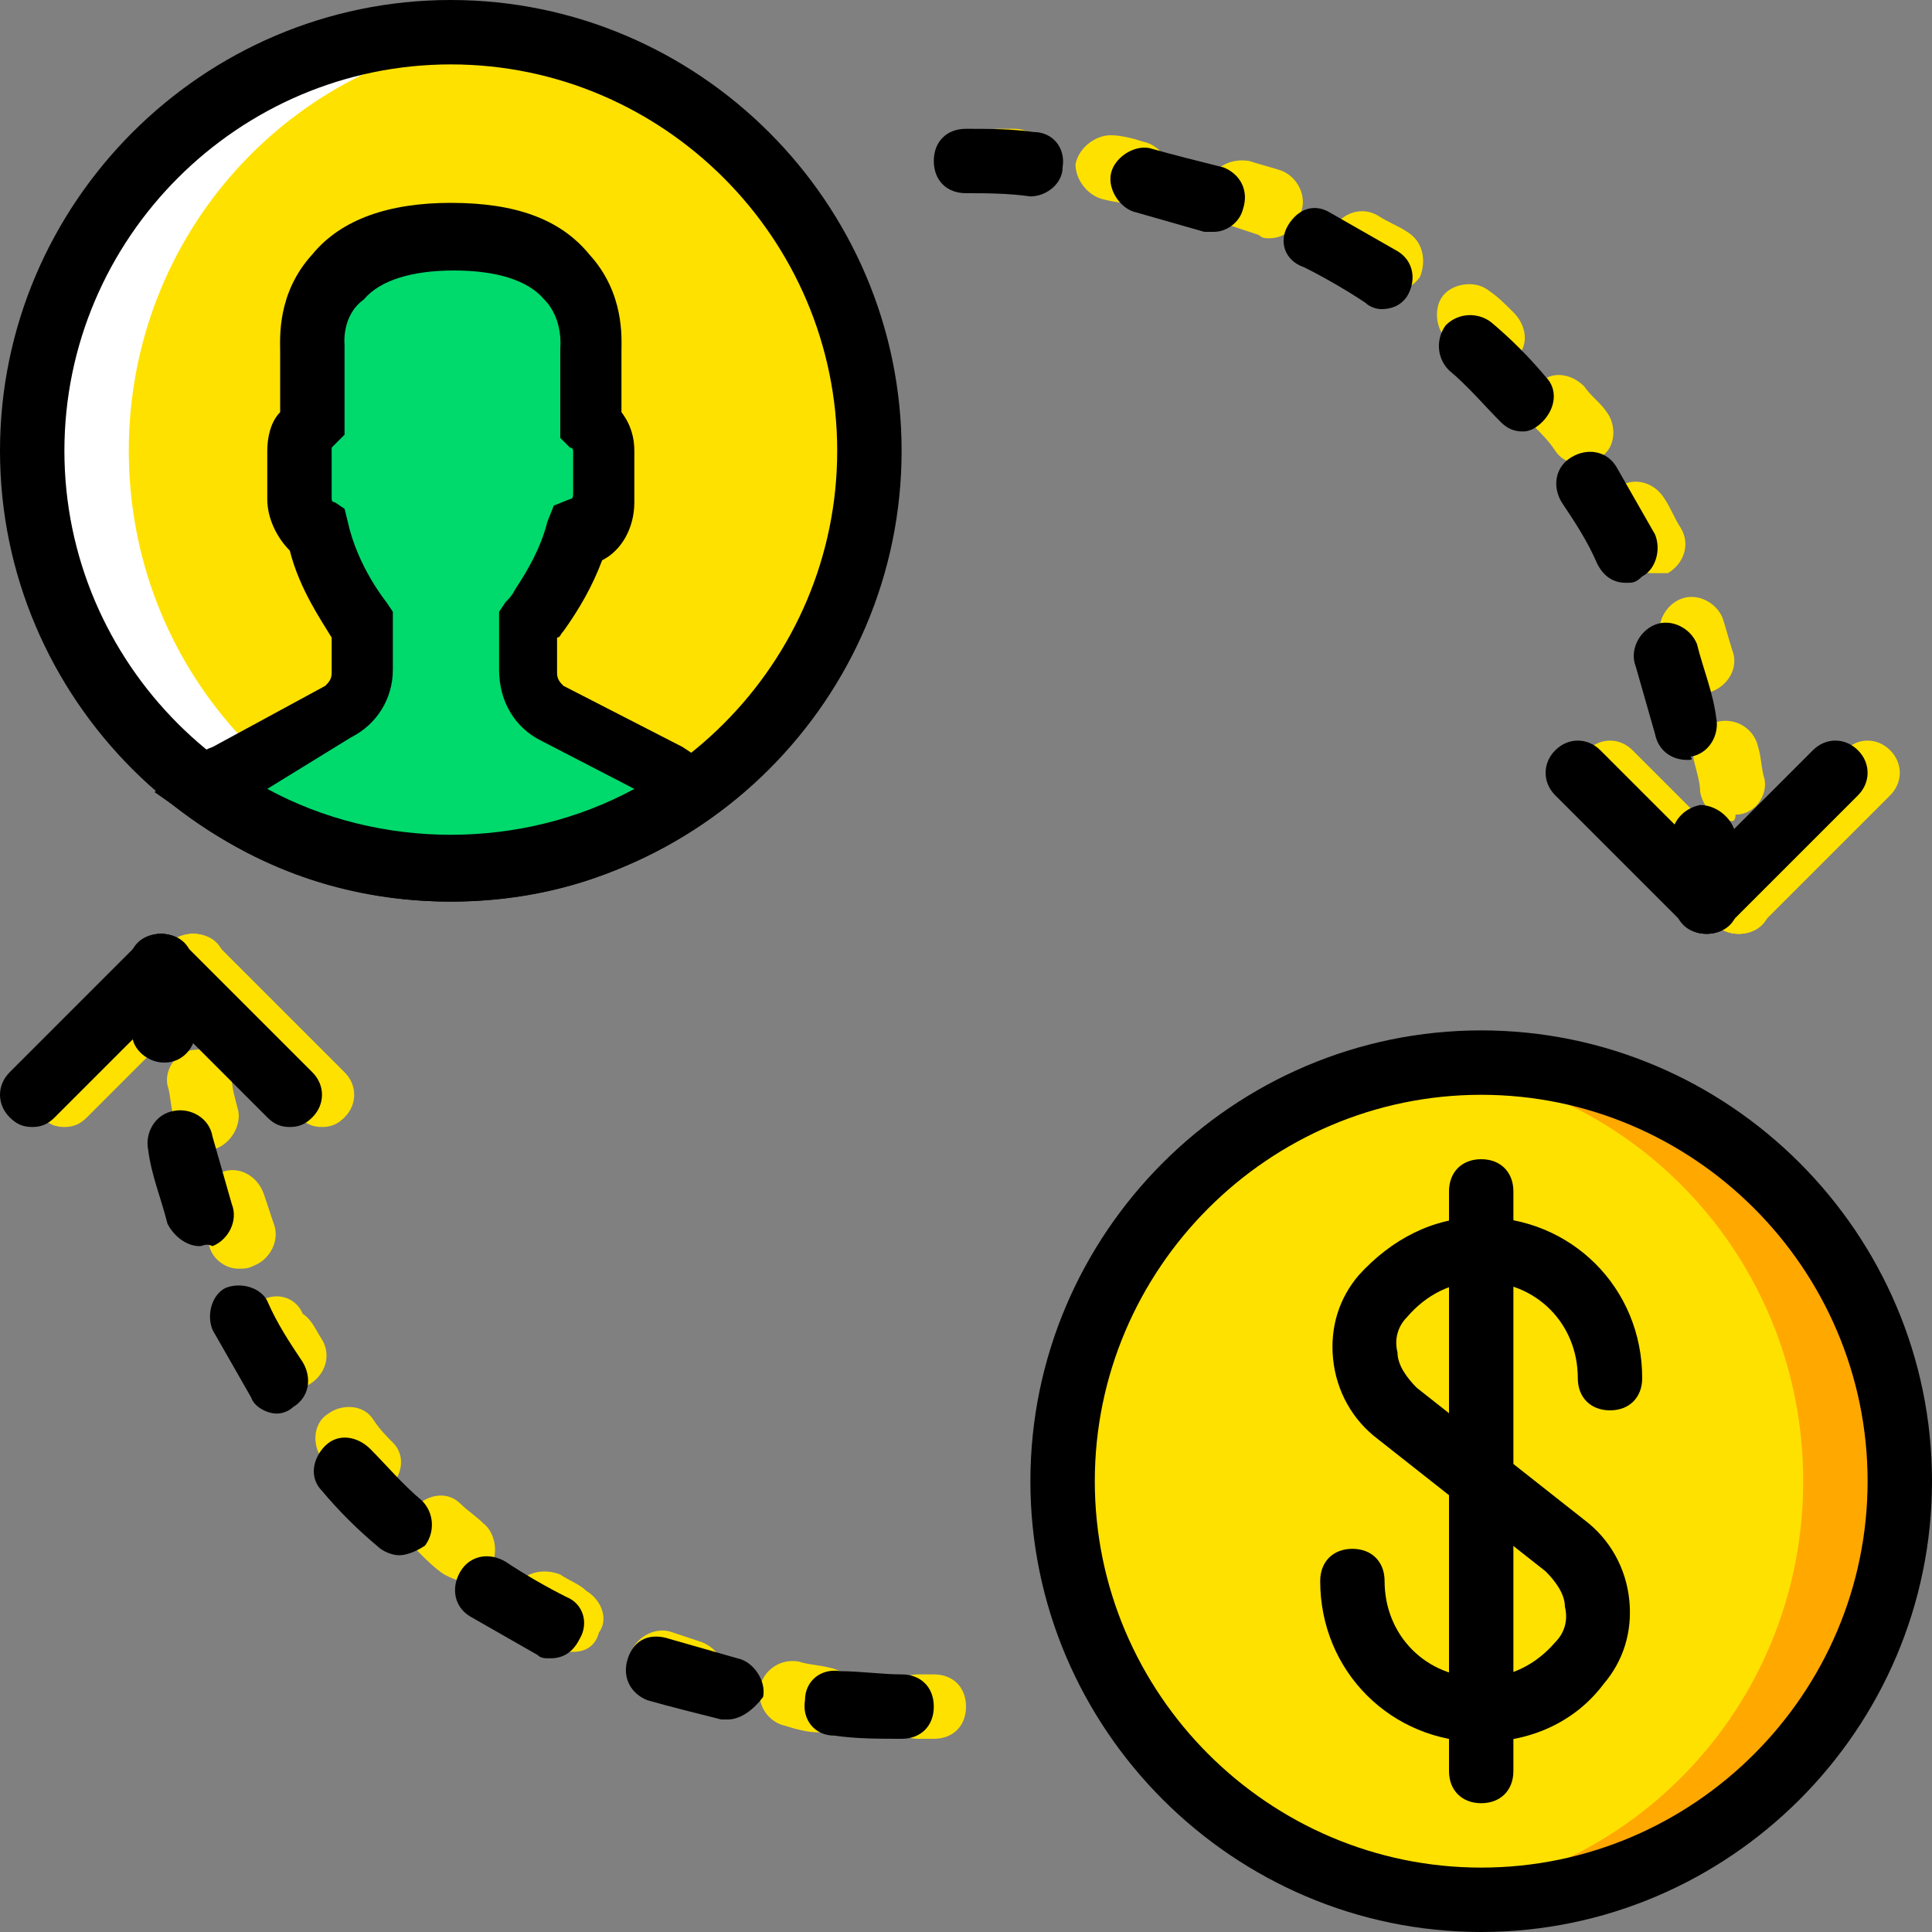 <?xml version="1.0" encoding="iso-8859-1"?>
<!-- Generator: Adobe Illustrator 19.0.0, SVG Export Plug-In . SVG Version: 6.00 Build 0)  -->
<svg version="1.1" id="Layer_1" xmlns="http://www.w3.org/2000/svg" xmlns:xlink="http://www.w3.org/1999/xlink" x="0px" y="0px"
	 viewBox="0 0 512 512" style="enable-background:new 0 0 512 512;" xml:space="preserve">
<rect x="0" y="0" width="512" height="512" fill="#808080" stroke="none"/>
<g transform="translate(1 1)">
	<g>
		<path style="fill:#FFE100;" d="M459.8,246.467c-5.12,0-8.533-3.413-8.533-8.533v-4.267c0-5.12,3.413-8.533,8.533-8.533
			s8.533,3.413,8.533,8.533v4.267C468.333,243.053,464.92,246.467,459.8,246.467z"/>
		<path style="fill:#FFE100;" d="M458.093,216.6c-4.267,0-7.68-3.413-8.533-7.68c0-2.56-0.853-5.12-1.707-8.533
			c-0.853-4.267,2.56-9.387,6.827-10.24c5.12-0.853,9.387,2.56,10.24,6.827c0.853,2.56,0.853,5.973,1.707,8.533
			c0.853,4.267-2.56,9.387-7.68,9.387C458.947,216.6,458.093,216.6,458.093,216.6z M450.413,182.467
			c-3.413,0-6.827-2.56-8.533-5.973c-0.853-2.56-1.707-5.12-2.56-7.68c-1.707-4.267,0.853-9.387,5.12-11.093
			c4.267-1.707,9.387,0.853,11.093,5.12c0.853,2.56,1.707,5.973,2.56,8.533c1.707,4.267-0.853,9.387-5.973,11.093
			C452.12,182.467,451.267,182.467,450.413,182.467z"/>
		<path style="fill:#FFE100;" d="M436.76,150.893c-3.413,0-5.973-1.707-7.68-4.267c-0.853-2.56-2.56-5.12-4.267-6.827
			c-2.56-4.267-0.853-9.387,3.413-11.947s9.387-0.853,11.947,3.413c1.707,2.56,2.56,5.12,4.267,7.68
			c2.56,4.267,0.853,9.387-3.413,11.947C440.173,150.893,438.467,150.893,436.76,150.893z M417.987,121.88
			c-2.56,0-5.12-0.853-6.827-3.413c-1.707-2.56-3.413-4.267-5.12-5.973c-3.413-3.413-2.56-8.533,0.853-11.947
			c3.413-3.413,8.533-2.56,11.947,0.853c1.707,2.56,4.267,4.267,5.973,6.827c2.56,3.413,2.56,9.387-1.707,11.947
			C422.253,121.027,420.547,121.88,417.987,121.88z M394.947,97.133c-1.707,0-4.267-0.853-5.973-1.707
			c-1.707-2.56-4.267-4.267-5.973-5.973c-3.413-2.56-4.267-8.533-1.707-11.947c2.56-3.413,8.533-4.267,11.947-1.707
			c2.56,1.707,4.267,3.413,6.827,5.973c3.413,3.413,4.267,8.533,0.853,11.947C399.213,96.28,396.653,97.133,394.947,97.133z
			 M366.787,76.653c-1.707,0-2.56,0-4.267-0.853c-2.56-1.707-5.12-2.56-6.827-4.267c-4.267-2.56-5.973-7.68-3.413-11.947
			s7.68-5.973,11.947-3.413c2.56,1.707,5.12,2.56,7.68,4.267c4.267,2.56,5.12,7.68,3.413,11.947
			C372.76,75.8,369.347,76.653,366.787,76.653z M335.213,62.147c-0.853,0-1.707,0-2.56-0.853c-2.56-0.853-5.12-1.707-7.68-2.56
			c-4.267-1.707-6.827-5.973-5.973-11.093c1.707-4.267,5.973-6.827,11.093-5.973c2.56,0.853,5.973,1.707,8.533,2.56
			c4.267,1.707,6.827,6.827,5.12,11.093C342.04,60.44,338.627,62.147,335.213,62.147z M301.933,53.613c-0.853,0-0.853,0-1.707,0
			c-2.56-0.853-5.12-0.853-8.533-1.707c-4.267-0.853-7.68-5.12-7.68-9.387c0.853-4.267,5.12-7.68,9.387-7.68
			c2.56,0,5.973,0.853,8.533,1.707c4.267,0.853,7.68,5.12,6.827,10.24C309.613,51.053,306.2,53.613,301.933,53.613z"/>
		<path style="fill:#FFE100;" d="M267.8,50.2L267.8,50.2h-4.267c-5.12,0-8.533-3.413-8.533-8.533s3.413-8.533,8.533-8.533h4.267
			c5.12,0,8.533,4.267,8.533,8.533C276.333,46.787,272.067,50.2,267.8,50.2z"/>
		<path style="fill:#FFE100;" d="M459.8,246.467c-2.56,0-4.267-0.853-5.973-2.56c-3.413-3.413-3.413-8.533,0-11.947l34.133-34.133
			c3.413-3.413,8.533-3.413,11.947,0c3.413,3.413,3.413,8.533,0,11.947l-34.133,34.133
			C464.067,245.613,462.36,246.467,459.8,246.467z"/>
		<path style="fill:#FFE100;" d="M459.8,246.467c-2.56,0-4.267-0.853-5.973-2.56l-34.133-34.133c-3.413-3.413-3.413-8.533,0-11.947
			c3.413-3.413,8.533-3.413,11.947,0l34.133,34.133c3.413,3.413,3.413,8.533,0,11.947C464.067,245.613,462.36,246.467,459.8,246.467
			z"/>
		<path style="fill:#FFE100;" d="M50.2,267.8c-4.267,0-8.533-3.413-8.533-8.533V255c0-5.12,3.413-8.533,8.533-8.533
			s8.533,3.413,8.533,8.533v4.267C58.733,263.533,55.32,267.8,50.2,267.8L50.2,267.8z"/>
		<path style="fill:#FFE100;" d="M62.147,335.213c-3.413,0-6.827-2.56-7.68-5.973c-0.853-2.56-1.707-5.973-2.56-8.533
			c-1.707-4.267,0.853-9.387,5.973-11.093c4.267-1.707,9.387,0.853,11.093,5.973c0.853,2.56,1.707,5.12,2.56,7.68
			c1.707,4.267-0.853,9.387-5.12,11.093C64.707,335.213,63.853,335.213,62.147,335.213z M53.613,301.933
			c-4.267,0-7.68-2.56-8.533-6.827c-0.853-2.56-0.853-5.973-1.707-8.533c-0.853-4.267,2.56-9.387,7.68-9.387
			c4.267-0.853,9.387,2.56,9.387,7.68c0,2.56,0.853,5.12,1.707,8.533c0.853,4.267-2.56,9.387-6.827,10.24
			C54.467,301.933,54.467,301.933,53.613,301.933z"/>
		<path style="fill:#FFE100;" d="M216.6,458.093h-0.853c-2.56,0-5.973-0.853-8.533-1.707c-4.267-0.853-7.68-5.12-6.827-10.24
			c0.853-4.267,5.12-7.68,10.24-6.827c2.56,0.853,5.12,0.853,8.533,1.707c4.267,0.853,7.68,5.12,7.68,9.387
			C224.28,454.68,220.867,458.093,216.6,458.093z M182.467,450.413c-0.853,0-1.707,0-2.56,0c-2.56-0.853-5.973-1.707-8.533-2.56
			c-4.267-1.707-6.827-6.827-5.12-11.093c1.707-4.267,6.827-6.827,11.093-5.12c2.56,0.853,5.12,1.707,7.68,2.56
			c4.267,1.707,6.827,5.973,5.973,11.093C189.293,447.853,186.733,450.413,182.467,450.413z M150.893,436.76
			c-1.707,0-2.56,0-4.267-0.853c-2.56-1.707-5.12-2.56-7.68-4.267c-4.267-2.56-5.12-7.68-3.413-11.947
			c2.56-4.267,7.68-5.12,11.947-3.413c2.56,1.707,5.12,2.56,6.827,4.267c4.267,2.56,5.973,7.68,3.413,11.093
			C156.867,435.053,154.307,436.76,150.893,436.76z M121.88,417.987c-1.707,0-3.413-0.853-5.12-1.707
			c-2.56-1.707-4.267-3.413-6.827-5.973c-3.413-3.413-4.267-8.533-0.853-11.947c3.413-3.413,8.533-4.267,11.947-0.853
			c1.707,1.707,4.267,3.413,5.973,5.12c3.413,2.56,4.267,8.533,1.707,11.947C127,417.133,124.44,417.987,121.88,417.987z
			 M97.133,394.947c-2.56,0-5.12-0.853-6.827-2.56c-1.707-2.56-4.267-4.267-5.973-6.827c-2.56-3.413-2.56-9.387,1.707-11.947
			c3.413-2.56,9.387-2.56,11.947,1.707c1.707,2.56,3.413,4.267,5.12,5.973c3.413,3.413,2.56,8.533-0.853,11.947
			C101.4,394.093,98.84,394.947,97.133,394.947z M76.653,366.787c-2.56,0-5.973-1.707-7.68-4.267c-1.707-2.56-2.56-5.12-4.267-7.68
			c-2.56-4.267-0.853-9.387,3.413-11.093c4.267-2.56,9.387-0.853,11.093,3.413c2.56,1.707,3.413,4.267,5.12,6.827
			c2.56,4.267,0.853,9.387-3.413,11.947C80.067,365.933,78.36,366.787,76.653,366.787z"/>
		<path style="fill:#FFE100;" d="M246.467,459.8H242.2c-5.12,0-8.533-4.267-8.533-8.533c0-5.12,4.267-8.533,8.533-8.533h4.267
			c5.12,0,8.533,3.413,8.533,8.533S251.587,459.8,246.467,459.8z"/>
		<path style="fill:#FFE100;" d="M16.067,297.667c-2.56,0-4.267-0.853-5.973-2.56c-3.413-3.413-3.413-8.533,0-11.947l34.133-34.133
			c3.413-3.413,8.533-3.413,11.947,0s3.413,8.533,0,11.947L22.04,295.107C20.333,296.813,18.627,297.667,16.067,297.667z"/>
		<path style="fill:#FFE100;" d="M84.333,297.667c-2.56,0-4.267-0.853-5.973-2.56l-34.133-34.133c-3.413-3.413-3.413-8.533,0-11.947
			s8.533-3.413,11.947,0l34.133,34.133c3.413,3.413,3.413,8.533,0,11.947C88.6,296.813,86.893,297.667,84.333,297.667z"/>
		<path style="fill:#FFE100;" d="M229.4,118.467c0,61.44-49.493,110.933-110.933,110.933S7.533,179.907,7.533,118.467
			S57.027,7.533,118.467,7.533S229.4,57.027,229.4,118.467"/>
		<path style="fill:#FFE100;" d="M502.467,391.533c0,61.44-49.493,110.933-110.933,110.933S280.6,452.973,280.6,391.533
			S330.093,280.6,391.533,280.6S502.467,330.093,502.467,391.533"/>
	</g>
	<path style="fill:#FFA800;" d="M391.533,280.6c-4.267,0-8.533,0-12.8,0.853c55.467,5.973,98.133,52.907,98.133,110.08
		S434.2,495.64,378.733,501.613c4.267,0.853,8.533,0.853,12.8,0.853c61.44,0,110.933-49.493,110.933-110.933
		S452.973,280.6,391.533,280.6"/>
	<path style="fill:#FFFFFF;" d="M118.467,7.533c4.267,0,8.533,0,12.8,0.853C75.8,14.36,33.133,61.293,33.133,118.467
		s42.667,104.107,98.133,110.08c-4.267,0.853-8.533,0.853-12.8,0.853c-61.44,0-110.933-49.493-110.933-110.933
		S57.027,7.533,118.467,7.533"/>
	<path style="fill:#00DA6C;" d="M145.773,188.44c-4.267-1.707-6.827-5.973-6.827-11.093v-12.8c0.853-0.853,1.707-2.56,3.413-4.267
		c4.267-5.973,7.68-12.8,10.24-19.627c4.267-0.853,6.827-5.12,6.827-9.387v-12.8c0-2.56-1.707-5.973-3.413-7.68V91.16
		c0,0,4.267-29.867-36.693-29.867S82.627,91.16,82.627,91.16v19.627c-1.707,1.707-3.413,4.267-3.413,7.68v13.653
		c0,3.413,1.707,6.827,4.267,8.533C86.893,155.16,95.427,165.4,95.427,165.4v11.947c0,4.267-2.56,8.533-5.973,11.093l-30.72,15.36
		c-1.707,0.853-4.267,2.56-5.12,4.267c17.92,13.653,40.96,21.333,64.853,21.333s46.933-7.68,64.853-21.333
		c-1.707-1.707-3.413-2.56-5.973-4.267L145.773,188.44z"/>
	<path d="M451.267,246.467c-5.12,0-8.533-3.413-8.533-8.533c0-5.12,0-11.093-0.853-16.213c0-5.12,3.413-8.533,7.68-9.387
		c4.267,0,8.533,3.413,9.387,7.68c0.853,5.973,0.853,11.947,0.853,17.92C459.8,243.053,456.387,246.467,451.267,246.467z"/>
	<path d="M446.147,200.387c-4.267,0-7.68-2.56-8.533-6.827c-1.707-5.973-3.413-11.947-5.12-17.92
		c-1.707-4.267,0.853-9.387,5.12-11.093c4.267-1.707,9.387,0.853,11.093,5.12c1.707,6.827,4.267,12.8,5.12,19.627
		c0.853,4.267-1.707,9.387-6.827,10.24C447.853,200.387,447,200.387,446.147,200.387z M429.933,153.453
		c-3.413,0-5.973-1.707-7.68-5.12c-2.56-5.973-5.973-11.093-9.387-16.213c-2.56-4.267-1.707-9.387,2.56-11.947
		c4.267-2.56,9.387-1.707,11.947,2.56c3.413,5.973,6.827,11.947,10.24,17.92c1.707,4.267,0,9.387-3.413,11.093
		C432.493,153.453,431.64,153.453,429.933,153.453z"/>
	<path d="M402.627,113.347c-2.56,0-4.267-0.853-5.973-2.56c-4.267-4.267-8.533-9.387-13.653-13.653
		c-3.413-3.413-3.413-8.533-0.853-11.947c3.413-3.413,8.533-3.413,11.947-0.853c5.12,4.267,10.24,9.387,14.507,14.507
		c3.413,3.413,2.56,8.533-0.853,11.947C406.04,112.493,404.333,113.347,402.627,113.347z M365.08,80.92
		c-1.707,0-3.413-0.853-4.267-1.707c-5.12-3.413-11.093-6.827-16.213-9.387c-5.12-1.707-6.827-6.827-4.267-11.093
		s6.827-5.973,11.093-3.413c5.973,3.413,11.947,6.827,17.92,10.24c4.267,2.56,5.12,7.68,2.56,11.947
		C370.2,80.067,367.64,80.92,365.08,80.92z M320.707,60.44c-0.853,0-1.707,0-2.56,0c-5.973-1.707-11.947-3.413-17.92-5.12
		c-4.267-0.853-7.68-5.973-6.827-10.24c0.853-4.267,5.973-7.68,10.24-6.827c5.973,1.707,12.8,3.413,19.627,5.12
		c4.267,1.707,6.827,5.973,5.12,11.093C327.533,57.88,324.12,60.44,320.707,60.44z"/>
	<path d="M272.067,51.053L272.067,51.053C266.093,50.2,260.12,50.2,255,50.2s-8.533-3.413-8.533-8.533s3.413-8.533,8.533-8.533
		c5.973,0,11.947,0,17.92,0.853c5.12,0,8.533,4.267,7.68,9.387C280.6,47.64,276.333,51.053,272.067,51.053z"/>
	<path d="M42.52,280.6c-4.267,0-8.533-3.413-8.533-7.68c-0.853-5.973-0.853-11.947-0.853-17.92c0-5.12,3.413-8.533,8.533-8.533
		S50.2,249.88,50.2,255c0,5.973,0,11.093,0.853,16.213C51.053,276.333,47.64,280.6,42.52,280.6L42.52,280.6z"/>
	<path d="M72.387,373.613c-2.56,0-5.973-1.707-6.827-4.267c-3.413-5.973-6.827-11.947-10.24-17.92
		c-1.707-4.267,0-9.387,3.413-11.093c4.267-1.707,9.387,0,11.093,3.413c2.56,5.973,5.973,11.093,9.387,16.213
		c2.56,4.267,1.707,9.387-2.56,11.947C75.8,372.76,74.093,373.613,72.387,373.613z M51.907,329.24c-3.413,0-6.827-2.56-8.533-5.973
		c-1.707-6.827-4.267-12.8-5.12-19.627c-0.853-4.267,1.707-9.387,6.827-10.24c4.267-0.853,9.387,1.707,10.24,6.827
		c1.707,5.973,3.413,11.947,5.12,17.92c1.707,4.267-0.853,9.387-5.12,11.093C53.613,328.387,52.76,329.24,51.907,329.24z"/>
	<path d="M191.853,454.68c-0.853,0-0.853,0-1.707,0c-6.827-1.707-13.653-3.413-19.627-5.12c-4.267-1.707-6.827-5.973-5.12-11.093
		c1.707-5.12,5.973-6.827,11.093-5.12c5.973,1.707,11.947,3.413,17.92,5.12c4.267,0.853,7.68,5.973,6.827,10.24
		C198.68,452.12,195.267,454.68,191.853,454.68z M144.92,438.467c-1.707,0-2.56,0-3.413-0.853
		c-5.973-3.413-11.947-6.827-17.92-10.24c-4.267-2.56-5.12-7.68-2.56-11.947c2.56-4.267,7.68-5.12,11.947-2.56
		c5.12,3.413,11.093,6.827,16.213,9.387c4.267,1.707,5.973,6.827,3.413,11.093C150.893,436.76,148.333,438.467,144.92,438.467z
		 M104.813,411.16c-1.707,0-4.267-0.853-5.973-2.56c-5.12-4.267-10.24-9.387-14.507-14.507c-3.413-3.413-2.56-8.533,0.853-11.947
		c3.413-3.413,8.533-2.56,11.947,0.853c4.267,4.267,8.533,9.387,13.653,13.653c3.413,3.413,3.413,8.533,0.853,11.947
		C109.08,410.307,106.52,411.16,104.813,411.16z"/>
	<path d="M237.933,459.8c-5.973,0-11.947,0-17.92-0.853c-5.12,0-8.533-4.267-7.68-9.387c0-5.12,4.267-8.533,9.387-7.68
		c5.12,0,11.093,0.853,16.213,0.853c5.12,0,8.533,3.413,8.533,8.533S243.053,459.8,237.933,459.8z"/>
	<path d="M118.467,237.933C52.76,237.933-1,184.173-1,118.467S52.76-1,118.467-1s119.467,53.76,119.467,119.467
		S184.173,237.933,118.467,237.933z M118.467,16.067c-56.32,0-102.4,46.08-102.4,102.4s46.08,102.4,102.4,102.4
		s102.4-46.08,102.4-102.4S174.787,16.067,118.467,16.067z"/>
	<path d="M118.467,237.933c-25.6,0-49.493-7.68-69.973-23.04l-8.533-5.973l7.68-6.827c2.56-2.56,5.12-4.267,7.68-5.12l29.867-16.213
		c0.853-0.853,1.707-1.707,1.707-3.413v-9.387c-2.56-4.267-8.533-12.8-11.093-23.04c-3.413-3.413-5.973-8.533-5.973-13.653v-12.8
		c0-3.413,0.853-7.68,3.413-10.24V92.013c0-3.413-0.853-15.36,8.533-25.6c7.68-9.387,20.48-13.653,36.693-13.653
		c17.067,0,29.013,4.267,36.693,13.653c9.387,10.24,8.533,22.187,8.533,25.6v16.213c2.56,3.413,3.413,6.827,3.413,10.24v13.653
		c0,6.827-3.413,12.8-8.533,15.36c-2.56,6.827-5.973,12.8-10.24,18.773c-0.853,0.853-0.853,1.707-1.707,1.707v9.387
		c0,1.707,0.853,2.56,1.707,3.413l31.573,16.213c2.56,1.707,5.12,3.413,7.68,5.12l7.68,6.827l-8.533,5.973
		C167.96,230.253,144.067,237.933,118.467,237.933z M69.827,208.067c29.867,16.213,67.413,16.213,97.28,0l-24.747-12.8
		c-6.827-3.413-11.093-10.24-11.093-18.773v-15.36l1.707-2.56c0.853-0.853,1.707-1.707,2.56-3.413
		c3.413-5.12,6.827-11.093,8.533-17.92l1.707-4.267l4.267-1.707c0.853,0,0.853-0.853,0.853-1.707v-11.093c0,0,0-0.853-0.853-0.853
		l-2.56-2.56V91.16c0,0,0.853-7.68-4.267-12.8c-4.267-5.12-12.8-7.68-23.893-7.68c-11.093,0-19.627,2.56-23.893,7.68
		c-5.973,4.267-5.12,11.947-5.12,11.947v0.853v23.04l-2.56,2.56l-0.853,0.853v13.653c0,0.853,0.853,0.853,0.853,0.853l2.56,1.707
		l0.853,3.413c2.56,11.947,10.24,21.333,10.24,21.333l1.707,2.56v15.36c0,7.68-4.267,14.507-11.093,17.92L69.827,208.067z"/>
	<path d="M451.267,246.467c-2.56,0-4.267-0.853-5.973-2.56c-3.413-3.413-3.413-8.533,0-11.947l34.133-34.133
		c3.413-3.413,8.533-3.413,11.947,0c3.413,3.413,3.413,8.533,0,11.947l-34.133,34.133
		C455.533,245.613,453.827,246.467,451.267,246.467z"/>
	<path d="M451.267,246.467c-2.56,0-4.267-0.853-5.973-2.56l-34.133-34.133c-3.413-3.413-3.413-8.533,0-11.947
		c3.413-3.413,8.533-3.413,11.947,0l34.133,34.133c3.413,3.413,3.413,8.533,0,11.947
		C455.533,245.613,453.827,246.467,451.267,246.467z"/>
	<path d="M7.533,297.667c-2.56,0-4.267-0.853-5.973-2.56c-3.413-3.413-3.413-8.533,0-11.947l34.133-34.133
		c3.413-3.413,8.533-3.413,11.947,0s3.413,8.533,0,11.947l-34.133,34.133C11.8,296.813,10.093,297.667,7.533,297.667z"/>
	<path d="M75.8,297.667c-2.56,0-4.267-0.853-5.973-2.56l-34.133-34.133c-3.413-3.413-3.413-8.533,0-11.947s8.533-3.413,11.947,0
		l34.133,34.133c3.413,3.413,3.413,8.533,0,11.947C80.067,296.813,78.36,297.667,75.8,297.667z"/>
	<path d="M391.533,511c-65.707,0-119.467-53.76-119.467-119.467s53.76-119.467,119.467-119.467S511,325.827,511,391.533
		S457.24,511,391.533,511z M391.533,289.133c-56.32,0-102.4,46.08-102.4,102.4s46.08,102.4,102.4,102.4s102.4-46.08,102.4-102.4
		S447.853,289.133,391.533,289.133z"/>
	<path d="M391.533,460.653c-23.893,0-42.667-18.773-42.667-42.667c0-5.12,3.413-8.533,8.533-8.533s8.533,3.413,8.533,8.533
		c0,14.507,11.093,25.6,25.6,25.6c7.68,0,14.507-3.413,19.627-9.387c2.56-2.56,3.413-5.973,2.56-9.387
		c0-3.413-2.56-6.827-5.12-9.387l-44.373-34.987c-6.827-5.12-11.093-12.8-11.947-21.333c-0.853-8.533,1.707-16.213,6.827-22.187
		c8.533-9.387,19.627-15.36,32.427-15.36c23.893,0,42.667,18.773,42.667,42.667c0,5.12-3.413,8.533-8.533,8.533
		s-8.533-3.413-8.533-8.533c0-14.507-11.093-25.6-25.6-25.6c-7.68,0-14.507,3.413-19.627,9.387c-2.56,2.56-3.413,5.973-2.56,9.387
		c0,3.413,2.56,6.827,5.12,9.387l44.373,34.987c6.827,5.12,11.093,12.8,11.947,21.333c0.853,8.533-1.707,16.213-6.827,22.187
		C416.28,455.533,404.333,460.653,391.533,460.653z"/>
	<path d="M391.533,476.867c-5.12,0-8.533-3.413-8.533-8.533v-153.6c0-5.12,3.413-8.533,8.533-8.533s8.533,3.413,8.533,8.533v153.6
		C400.067,473.453,396.653,476.867,391.533,476.867z"/>
</g>
<g>
</g>
<g>
</g>
<g>
</g>
<g>
</g>
<g>
</g>
<g>
</g>
<g>
</g>
<g>
</g>
<g>
</g>
<g>
</g>
<g>
</g>
<g>
</g>
<g>
</g>
<g>
</g>
<g>
</g>
</svg>
